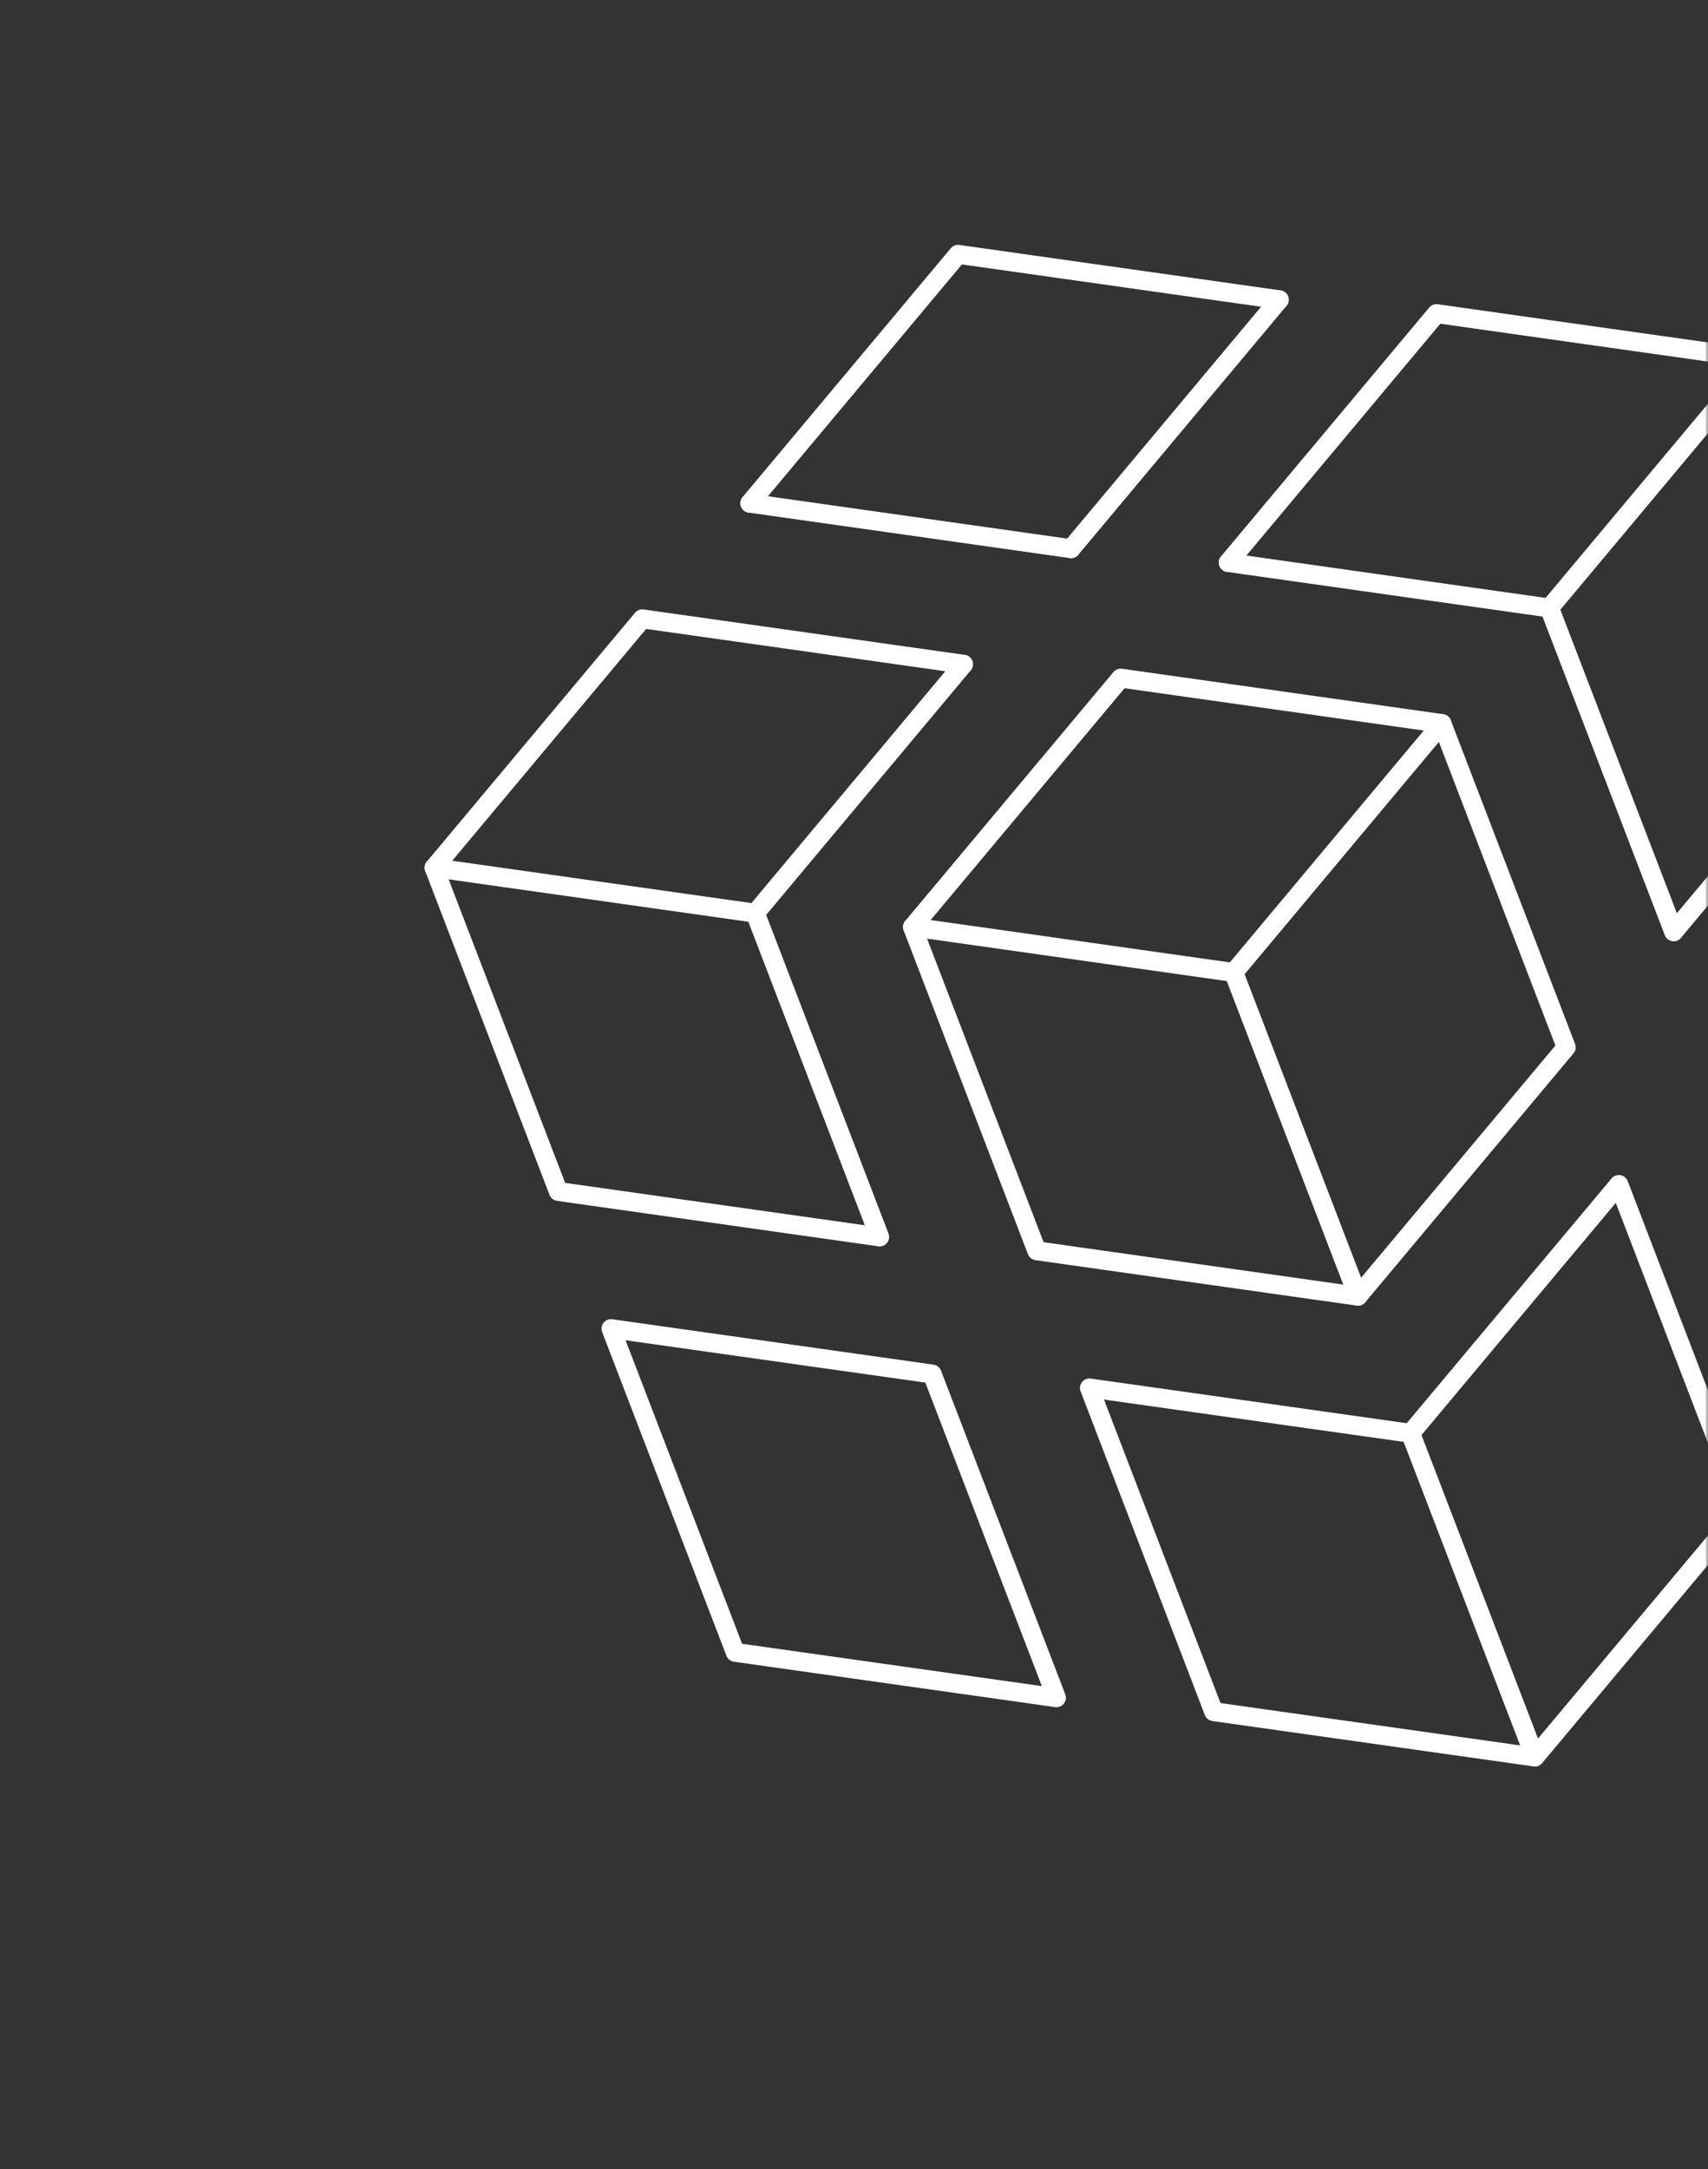 <?xml version="1.0" encoding="UTF-8"?> <svg xmlns="http://www.w3.org/2000/svg" width="271" height="344" viewBox="0 0 271 344" fill="none"><rect x="0" y="0" width="271" height="344" fill="#333333" stroke="none"/> <mask id="mask0_49_2" style="mask-type:alpha" maskUnits="userSpaceOnUse" x="0" y="0" width="271" height="344"> <rect width="271" height="344" rx="30" fill="#10429B"></rect> </mask> <g mask="url(#mask0_49_2)"> <path d="M293.627 220.825L326.67 181.365L306.953 130.03L273.911 169.49L293.627 220.825Z" stroke="white" stroke-width="3" stroke-miterlimit="10" stroke-linecap="round" stroke-linejoin="round"></path> <path d="M167.621 269.222L116.659 262.027L96.942 210.691L147.904 217.887L167.621 269.222Z" stroke="white" stroke-width="3" stroke-miterlimit="10" stroke-linecap="round" stroke-linejoin="round"></path> <path d="M243.53 278.626L276.573 239.165L256.856 187.83L223.813 227.29L243.53 278.626Z" stroke="white" stroke-width="3" stroke-miterlimit="10" stroke-linecap="round" stroke-linejoin="round"></path> <path d="M243.53 278.626L192.568 271.43L172.851 220.095L223.813 227.291L243.53 278.626Z" stroke="white" stroke-width="3" stroke-miterlimit="10" stroke-linecap="round" stroke-linejoin="round"></path> <path d="M202.971 47.535L152.006 40.331L118.966 79.799" stroke="white" stroke-width="3" stroke-miterlimit="10" stroke-linecap="round" stroke-linejoin="round"></path> <path d="M202.971 47.535L169.935 87.012" stroke="white" stroke-width="3" stroke-miterlimit="10" stroke-linecap="round" stroke-linejoin="round"></path> <path d="M118.967 79.799L169.935 87.012" stroke="white" stroke-width="3" stroke-miterlimit="10" stroke-linecap="round" stroke-linejoin="round"></path> <path d="M278.88 56.938L227.915 49.734L194.876 89.203" stroke="white" stroke-width="3" stroke-miterlimit="10" stroke-linecap="round" stroke-linejoin="round"></path> <path d="M265.561 147.751L298.6 108.282L278.88 56.939L245.844 96.416L265.561 147.751Z" stroke="white" stroke-width="3" stroke-miterlimit="10" stroke-linecap="round" stroke-linejoin="round"></path> <path d="M194.875 89.203L245.844 96.416L265.561 147.751" stroke="white" stroke-width="3" stroke-miterlimit="10" stroke-linecap="round" stroke-linejoin="round"></path> <path d="M152.873 105.335L101.908 98.131L68.869 137.599" stroke="white" stroke-width="3" stroke-miterlimit="10" stroke-linecap="round" stroke-linejoin="round"></path> <path d="M152.873 105.335L119.837 144.812L139.554 196.148" stroke="white" stroke-width="3" stroke-miterlimit="10" stroke-linecap="round" stroke-linejoin="round"></path> <path d="M139.555 196.147L88.589 188.943L68.869 137.6L119.838 144.812L139.555 196.147Z" stroke="white" stroke-width="3" stroke-miterlimit="10" stroke-linecap="round" stroke-linejoin="round"></path> <path d="M228.783 114.738L177.817 107.534L144.778 147.003" stroke="white" stroke-width="3" stroke-miterlimit="10" stroke-linecap="round" stroke-linejoin="round"></path> <path d="M215.463 205.551L248.503 166.082L228.783 114.739L195.747 154.216L215.463 205.551Z" stroke="white" stroke-width="3" stroke-miterlimit="10" stroke-linecap="round" stroke-linejoin="round"></path> <path d="M215.464 205.551L164.498 198.346L144.778 147.003L195.747 154.216L215.464 205.551Z" stroke="white" stroke-width="3" stroke-miterlimit="10" stroke-linecap="round" stroke-linejoin="round"></path> </g> </svg> 